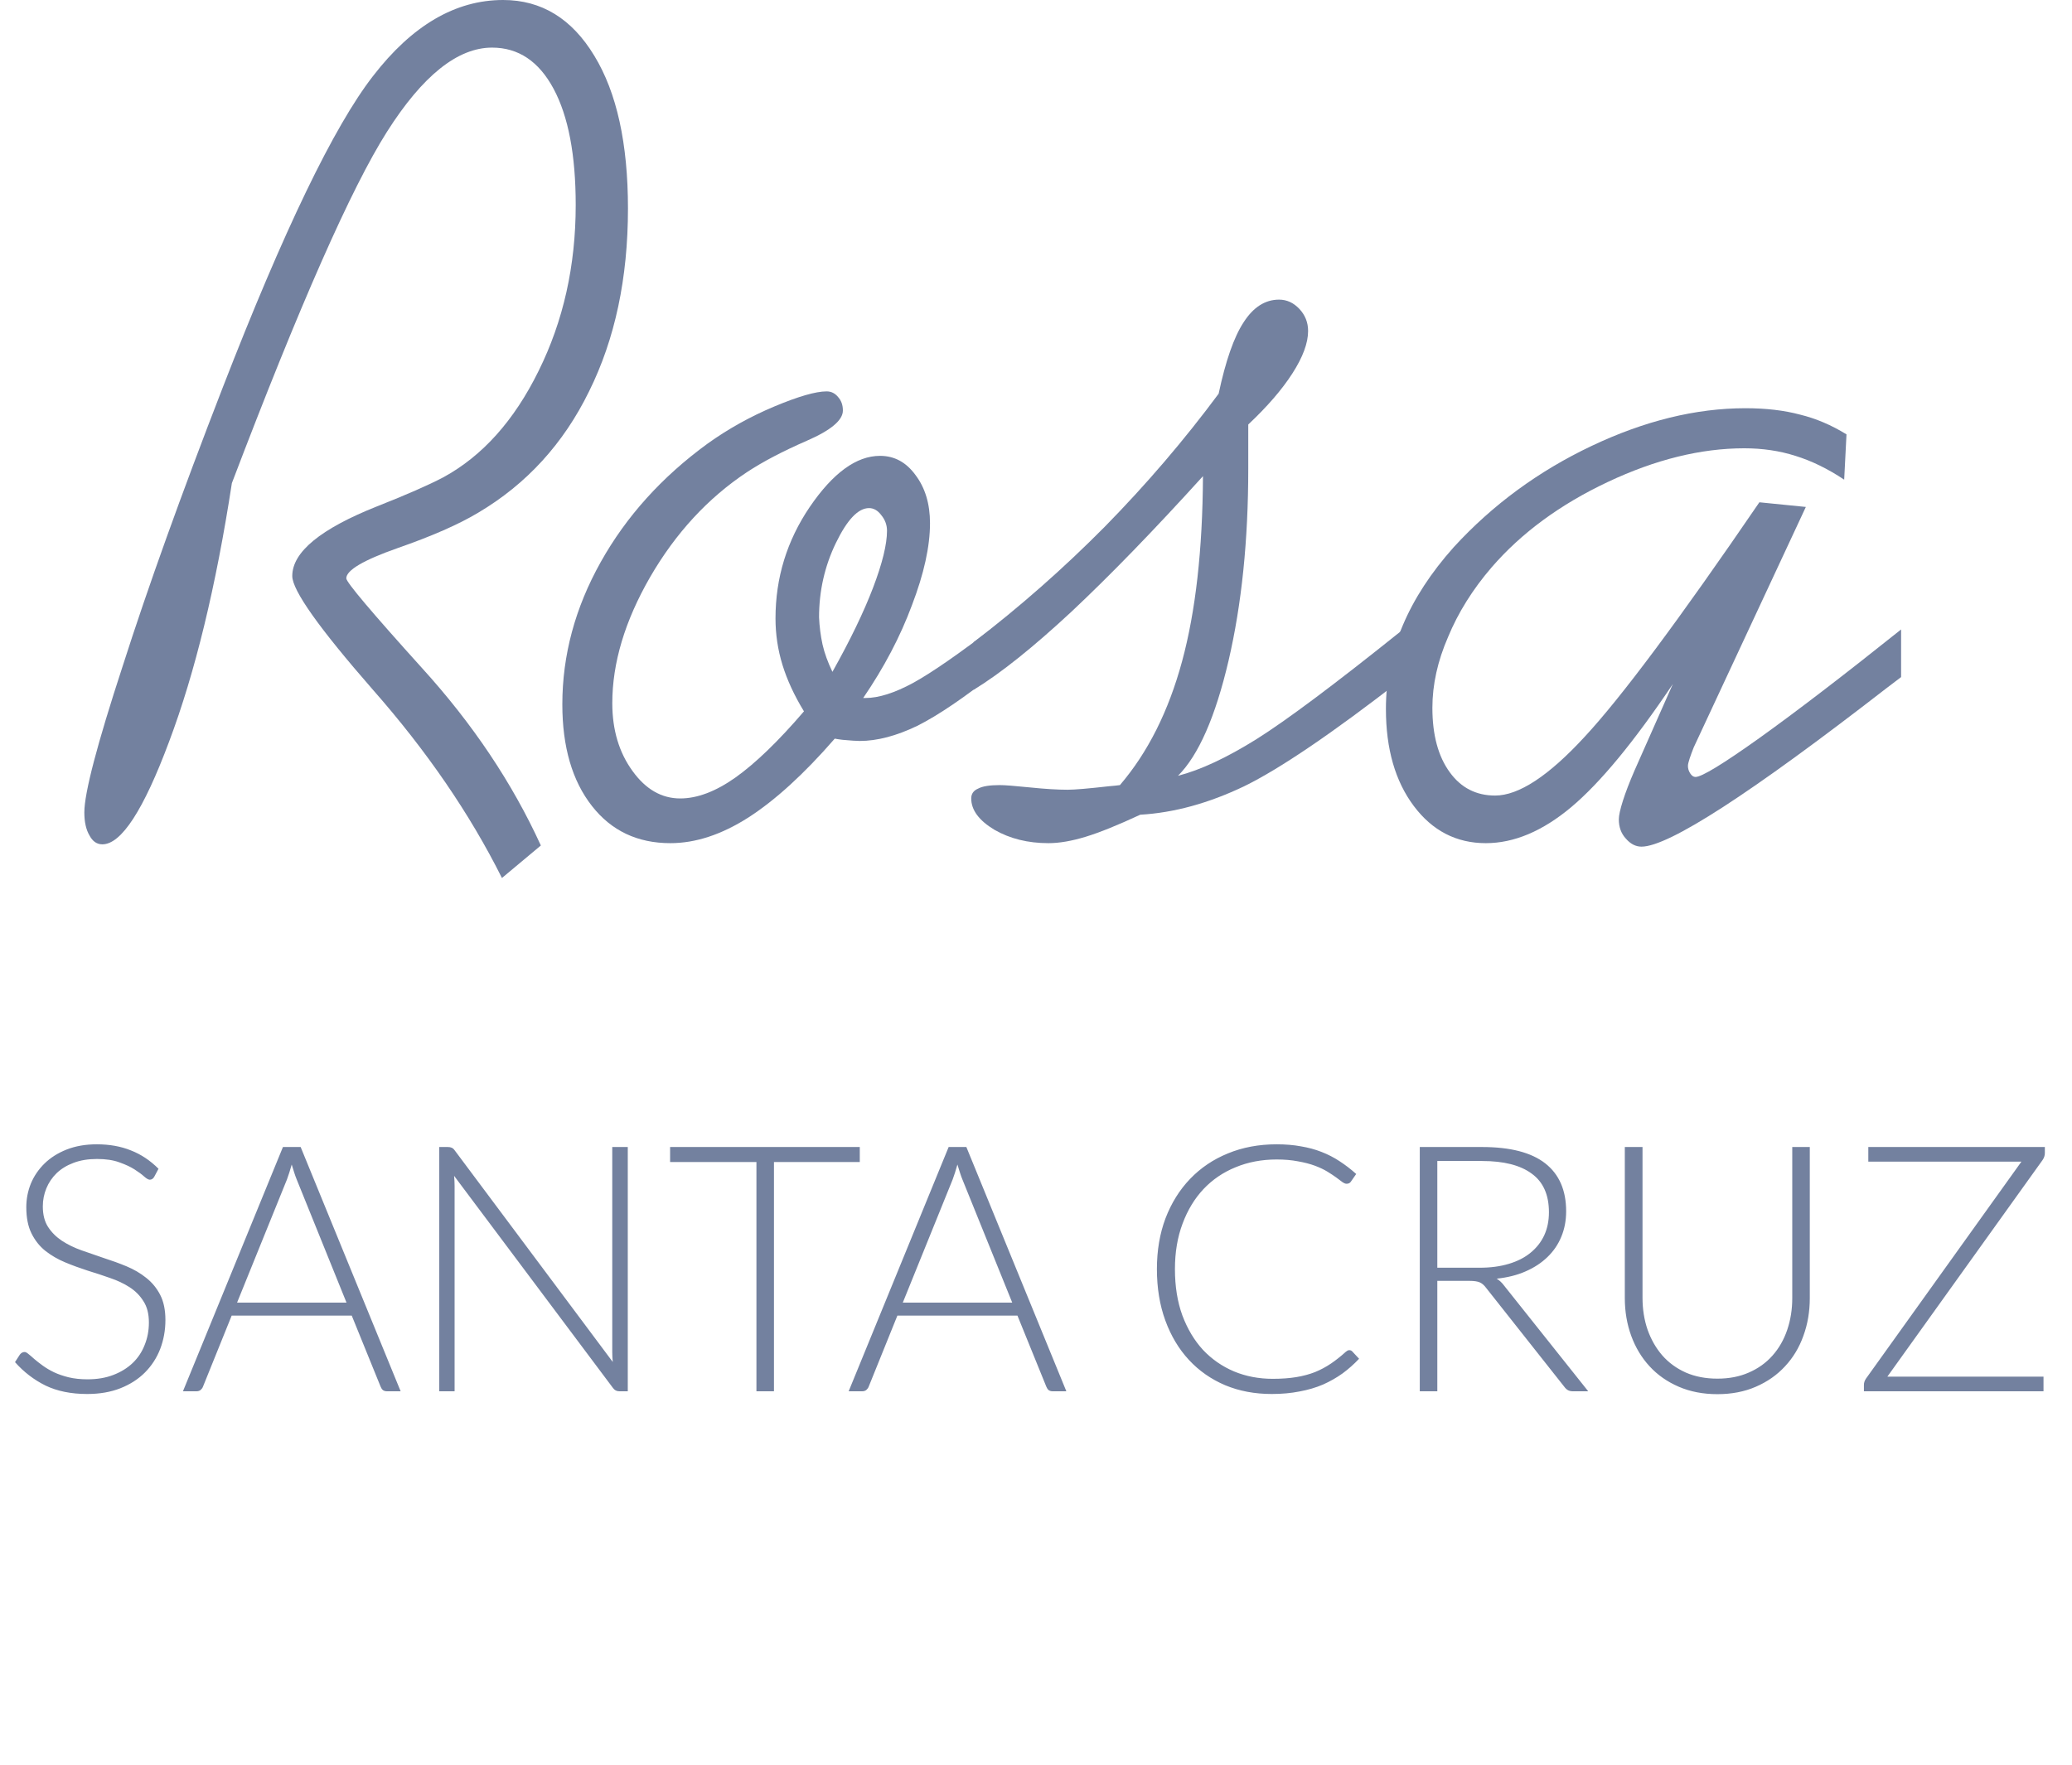 <svg width="108" height="92" viewBox="0 0 108 92" fill="none" xmlns="http://www.w3.org/2000/svg">
<path d="M26.163 45.773C24.488 42.423 22.248 39.154 19.442 35.965C16.637 32.756 15.234 30.778 15.234 30.031C15.234 28.78 16.708 27.569 19.654 26.398C21.188 25.793 22.338 25.288 23.105 24.885C25.144 23.775 26.799 21.928 28.07 19.345C29.362 16.741 30.008 13.855 30.008 10.687C30.008 8.083 29.624 6.065 28.857 4.632C28.09 3.199 27.021 2.482 25.648 2.482C23.852 2.482 22.026 3.946 20.169 6.872C18.312 9.799 15.618 15.904 12.086 25.188C11.258 30.576 10.169 35.067 8.816 38.659C7.484 42.231 6.324 44.018 5.335 44.018C5.052 44.018 4.83 43.866 4.669 43.563C4.487 43.261 4.396 42.857 4.396 42.352C4.396 41.343 5.062 38.8 6.395 34.724C7.706 30.627 9.442 25.793 11.602 20.223C14.79 12.008 17.404 6.59 19.442 3.966C21.481 1.322 23.741 0 26.224 0C28.222 0 29.806 0.969 30.977 2.906C32.147 4.824 32.732 7.478 32.732 10.868C32.732 14.501 32.056 17.68 30.704 20.404C29.372 23.129 27.445 25.238 24.922 26.731C23.913 27.337 22.51 27.953 20.714 28.578C18.938 29.204 18.05 29.729 18.05 30.152C18.05 30.354 19.362 31.908 21.985 34.815C24.629 37.721 26.698 40.809 28.191 44.078L26.163 45.773Z" fill="#73819F"/>
<path d="M43.389 35.026C44.317 33.371 45.023 31.908 45.508 30.637C45.992 29.365 46.234 28.376 46.234 27.67C46.234 27.367 46.133 27.095 45.932 26.852C45.75 26.61 45.538 26.489 45.296 26.489C44.731 26.489 44.156 27.095 43.57 28.306C42.985 29.517 42.692 30.808 42.692 32.181C42.713 32.665 42.773 33.139 42.874 33.603C42.975 34.047 43.147 34.522 43.389 35.026ZM51.956 32.574V35.026C50.281 36.358 48.898 37.297 47.809 37.842C46.719 38.367 45.72 38.629 44.812 38.629C44.65 38.629 44.347 38.609 43.903 38.568C43.742 38.548 43.611 38.528 43.51 38.508C41.915 40.344 40.412 41.717 38.999 42.625C37.606 43.513 36.254 43.957 34.942 43.957C33.227 43.957 31.865 43.311 30.855 42.02C29.826 40.708 29.311 38.942 29.311 36.722C29.311 34.158 29.977 31.686 31.31 29.305C32.642 26.923 34.498 24.865 36.88 23.129C37.95 22.362 39.11 21.716 40.361 21.191C41.613 20.667 42.521 20.404 43.086 20.404C43.328 20.404 43.53 20.505 43.691 20.707C43.853 20.889 43.934 21.121 43.934 21.403C43.934 21.908 43.308 22.433 42.057 22.977C40.805 23.523 39.766 24.067 38.938 24.612C36.9 25.965 35.215 27.791 33.883 30.092C32.571 32.372 31.915 34.562 31.915 36.661C31.915 38.054 32.268 39.234 32.975 40.203C33.661 41.152 34.488 41.626 35.457 41.626C36.345 41.626 37.304 41.263 38.333 40.536C39.383 39.789 40.573 38.639 41.905 37.085C41.401 36.258 41.027 35.45 40.785 34.663C40.543 33.876 40.422 33.069 40.422 32.241C40.422 30.122 41.017 28.185 42.208 26.429C43.419 24.653 44.64 23.765 45.871 23.765C46.618 23.765 47.233 24.098 47.718 24.764C48.222 25.43 48.475 26.267 48.475 27.276C48.475 28.487 48.162 29.91 47.536 31.545C46.931 33.18 46.083 34.794 44.993 36.389H45.114C45.8 36.389 46.628 36.126 47.597 35.602C48.586 35.057 50.039 34.047 51.956 32.574Z" fill="#73819F"/>
<path d="M73.057 32.877V35.42C69.444 38.225 66.709 40.082 64.853 40.99C62.996 41.878 61.19 42.373 59.434 42.474C58.263 43.019 57.315 43.402 56.588 43.624C55.861 43.846 55.215 43.957 54.65 43.957C53.581 43.957 52.642 43.725 51.835 43.261C51.028 42.776 50.624 42.231 50.624 41.626C50.624 41.384 50.745 41.212 50.987 41.111C51.209 40.99 51.583 40.93 52.107 40.93C52.37 40.93 52.895 40.97 53.682 41.051C54.469 41.132 55.125 41.172 55.649 41.172C56.013 41.172 56.729 41.111 57.799 40.99C58.041 40.97 58.233 40.95 58.374 40.93C59.827 39.234 60.907 37.085 61.613 34.481C62.32 31.878 62.683 28.659 62.703 24.824C60.16 27.63 57.88 29.981 55.861 31.878C53.843 33.755 52.138 35.117 50.745 35.965V33.482C53.147 31.646 55.427 29.638 57.587 27.458C59.746 25.258 61.724 22.947 63.52 20.525C63.884 18.81 64.318 17.569 64.822 16.802C65.327 16.015 65.942 15.621 66.669 15.621C67.073 15.621 67.426 15.783 67.728 16.105C68.031 16.428 68.183 16.812 68.183 17.256C68.183 17.881 67.91 18.618 67.365 19.466C66.82 20.314 66.053 21.201 65.064 22.13V24.431C65.064 28.164 64.721 31.505 64.035 34.451C63.349 37.378 62.471 39.376 61.401 40.445C62.572 40.143 63.934 39.507 65.488 38.538C67.062 37.549 69.585 35.662 73.057 32.877Z" fill="#73819F"/>
<path d="M88.284 38.962C88.204 39.164 88.133 39.355 88.072 39.537C88.012 39.719 87.981 39.85 87.981 39.931C87.981 40.072 88.022 40.203 88.103 40.324C88.183 40.445 88.274 40.506 88.375 40.506C88.698 40.506 89.808 39.83 91.705 38.477C93.622 37.105 96.085 35.218 99.092 32.816V35.299L98.335 35.874C91.231 41.384 86.972 44.139 85.56 44.139C85.257 44.139 84.984 43.997 84.742 43.715C84.5 43.453 84.379 43.12 84.379 42.716C84.379 42.514 84.45 42.191 84.591 41.747C84.732 41.303 84.934 40.778 85.196 40.173L87.194 35.662C85.176 38.669 83.41 40.809 81.897 42.08C80.403 43.331 78.92 43.957 77.446 43.957C75.912 43.957 74.661 43.311 73.692 42.02C72.724 40.728 72.239 39.043 72.239 36.964C72.239 35.43 72.532 33.977 73.117 32.605C73.703 31.212 74.591 29.85 75.781 28.518C77.799 26.318 80.191 24.562 82.956 23.25C85.721 21.938 88.395 21.282 90.978 21.282C92.048 21.282 92.997 21.393 93.824 21.615C94.652 21.817 95.459 22.16 96.246 22.645L96.125 25.006C95.277 24.441 94.43 24.027 93.582 23.765C92.755 23.502 91.867 23.371 90.918 23.371C88.658 23.371 86.286 23.956 83.804 25.127C81.321 26.297 79.303 27.781 77.749 29.577C76.76 30.727 76.003 31.939 75.478 33.21C74.934 34.461 74.661 35.692 74.661 36.903C74.661 38.316 74.964 39.436 75.569 40.264C76.155 41.071 76.942 41.475 77.931 41.475C79.162 41.475 80.716 40.455 82.593 38.417C84.49 36.379 87.527 32.302 91.705 26.186L94.127 26.429L88.284 38.962Z" fill="#73819F"/>
<path d="M0.782 71.013L1.037 70.617C1.107 70.529 1.189 70.485 1.283 70.485C1.336 70.485 1.403 70.52 1.485 70.591C1.573 70.661 1.676 70.749 1.793 70.855C1.916 70.96 2.062 71.074 2.232 71.197C2.402 71.32 2.596 71.435 2.812 71.54C3.035 71.645 3.29 71.733 3.577 71.804C3.87 71.874 4.198 71.909 4.562 71.909C5.065 71.909 5.514 71.833 5.906 71.681C6.305 71.528 6.642 71.32 6.917 71.057C7.192 70.793 7.4 70.48 7.541 70.116C7.688 69.753 7.761 69.363 7.761 68.947C7.761 68.496 7.667 68.127 7.479 67.84C7.298 67.547 7.058 67.304 6.759 67.11C6.46 66.917 6.12 66.756 5.739 66.627C5.358 66.492 4.966 66.363 4.562 66.24C4.163 66.111 3.773 65.968 3.393 65.81C3.012 65.651 2.669 65.452 2.364 65.212C2.065 64.972 1.825 64.67 1.644 64.307C1.462 63.943 1.371 63.486 1.371 62.935C1.371 62.508 1.45 62.098 1.608 61.705C1.772 61.312 2.01 60.964 2.32 60.659C2.631 60.355 3.015 60.111 3.472 59.93C3.935 59.748 4.459 59.657 5.045 59.657C5.707 59.657 6.299 59.763 6.82 59.974C7.348 60.179 7.828 60.498 8.262 60.932L8.042 61.345C7.989 61.444 7.913 61.497 7.813 61.503C7.737 61.503 7.638 61.447 7.515 61.336C7.392 61.225 7.225 61.102 7.014 60.967C6.803 60.832 6.539 60.709 6.223 60.598C5.906 60.48 5.517 60.422 5.054 60.422C4.591 60.422 4.184 60.489 3.832 60.624C3.486 60.753 3.193 60.932 2.953 61.16C2.719 61.389 2.54 61.652 2.417 61.951C2.294 62.25 2.232 62.563 2.232 62.892C2.232 63.325 2.323 63.683 2.505 63.964C2.687 64.245 2.927 64.485 3.226 64.685C3.53 64.884 3.873 65.051 4.254 65.186C4.635 65.32 5.024 65.455 5.423 65.59C5.827 65.719 6.22 65.862 6.601 66.02C6.981 66.179 7.321 66.378 7.62 66.618C7.925 66.858 8.168 67.154 8.35 67.506C8.531 67.857 8.622 68.294 8.622 68.815C8.622 69.349 8.531 69.853 8.35 70.327C8.168 70.796 7.901 71.206 7.55 71.558C7.204 71.903 6.779 72.176 6.275 72.375C5.771 72.574 5.194 72.674 4.544 72.674C3.706 72.674 2.982 72.527 2.373 72.234C1.77 71.936 1.239 71.528 0.782 71.013ZM9.536 72.533L14.748 59.798H15.671L20.883 72.533H20.171C20.089 72.533 20.019 72.513 19.96 72.472C19.907 72.425 19.866 72.363 19.837 72.287L18.334 68.587H12.076L10.582 72.287C10.559 72.352 10.518 72.41 10.459 72.463C10.4 72.51 10.327 72.533 10.239 72.533H9.536ZM12.357 67.91H18.061L15.46 61.477C15.419 61.377 15.378 61.263 15.337 61.134C15.296 60.999 15.252 60.858 15.205 60.712C15.164 60.858 15.123 60.996 15.082 61.125C15.041 61.254 15 61.374 14.959 61.485L12.357 67.91ZM22.895 72.533V59.798H23.344C23.426 59.798 23.49 59.81 23.537 59.833C23.59 59.851 23.643 59.895 23.695 59.965L31.939 71.004C31.922 70.822 31.913 70.649 31.913 70.485V59.798H32.722V72.533H32.282C32.142 72.533 32.03 72.475 31.948 72.357L23.669 61.301C23.686 61.482 23.695 61.652 23.695 61.81V72.533H22.895ZM34.928 60.58V59.798H44.815V60.58H40.342V72.533H39.428V60.58H34.928ZM44.235 72.533L49.447 59.798H50.37L55.582 72.533H54.87C54.788 72.533 54.718 72.513 54.659 72.472C54.606 72.425 54.565 72.363 54.536 72.287L53.033 68.587H46.775L45.281 72.287C45.258 72.352 45.217 72.41 45.158 72.463C45.1 72.51 45.026 72.533 44.938 72.533H44.235ZM47.057 67.91H52.761L50.159 61.477C50.118 61.377 50.077 61.263 50.036 61.134C49.995 60.999 49.951 60.858 49.904 60.712C49.863 60.858 49.822 60.996 49.781 61.125C49.74 61.254 49.699 61.374 49.658 61.485L47.057 67.91ZM60.302 66.161C60.302 65.194 60.451 64.312 60.75 63.516C61.055 62.719 61.482 62.033 62.033 61.459C62.584 60.885 63.24 60.442 64.002 60.132C64.769 59.815 65.616 59.657 66.542 59.657C67.005 59.657 67.427 59.692 67.808 59.763C68.194 59.827 68.552 59.924 68.88 60.053C69.214 60.182 69.527 60.343 69.82 60.536C70.119 60.73 70.409 60.952 70.69 61.204L70.409 61.608C70.362 61.679 70.286 61.714 70.181 61.714C70.128 61.714 70.058 61.685 69.97 61.626C69.888 61.562 69.782 61.482 69.653 61.389C69.524 61.295 69.369 61.192 69.188 61.081C69.006 60.97 68.789 60.867 68.537 60.773C68.285 60.68 67.992 60.603 67.658 60.545C67.33 60.48 66.958 60.448 66.542 60.448C65.769 60.448 65.057 60.583 64.406 60.852C63.756 61.116 63.196 61.497 62.727 61.995C62.265 62.487 61.901 63.088 61.638 63.797C61.374 64.5 61.242 65.288 61.242 66.161C61.242 67.064 61.371 67.869 61.629 68.578C61.893 69.281 62.25 69.879 62.701 70.371C63.158 70.857 63.697 71.232 64.318 71.496C64.939 71.754 65.613 71.883 66.34 71.883C66.797 71.883 67.204 71.853 67.561 71.795C67.919 71.736 68.247 71.648 68.546 71.531C68.845 71.408 69.123 71.259 69.381 71.083C69.639 70.907 69.894 70.705 70.145 70.477C70.175 70.453 70.204 70.433 70.233 70.415C70.263 70.397 70.295 70.389 70.33 70.389C70.389 70.389 70.439 70.409 70.48 70.45L70.84 70.837C70.576 71.118 70.289 71.373 69.978 71.602C69.668 71.824 69.328 72.018 68.959 72.182C68.59 72.34 68.183 72.46 67.737 72.542C67.298 72.63 66.814 72.674 66.287 72.674C65.402 72.674 64.594 72.522 63.861 72.217C63.129 71.906 62.499 71.467 61.972 70.898C61.444 70.33 61.034 69.644 60.741 68.842C60.448 68.039 60.302 67.145 60.302 66.161ZM74.004 72.533V59.798H77.247C78.718 59.798 79.816 60.082 80.543 60.65C81.269 61.219 81.633 62.051 81.633 63.147C81.633 63.633 81.548 64.078 81.378 64.482C81.214 64.881 80.974 65.232 80.657 65.537C80.341 65.842 79.96 66.091 79.515 66.284C79.075 66.478 78.574 66.603 78.012 66.662C78.158 66.75 78.287 66.87 78.398 67.022L82.784 72.533H81.984C81.891 72.533 81.809 72.516 81.738 72.481C81.668 72.445 81.601 72.384 81.536 72.296L77.458 67.137C77.358 67.002 77.25 66.908 77.133 66.856C77.016 66.803 76.834 66.776 76.588 66.776H74.918V72.533H74.004ZM74.918 66.091H77.133C77.695 66.091 78.199 66.023 78.644 65.889C79.096 65.754 79.474 65.561 79.778 65.309C80.089 65.057 80.326 64.755 80.49 64.403C80.654 64.046 80.736 63.645 80.736 63.199C80.736 62.291 80.438 61.62 79.84 61.187C79.248 60.747 78.384 60.527 77.247 60.527H74.918V66.091ZM84.691 67.673V59.798H85.614V67.664C85.614 68.256 85.702 68.81 85.878 69.325C86.06 69.835 86.314 70.28 86.643 70.661C86.977 71.042 87.387 71.341 87.873 71.558C88.359 71.769 88.907 71.874 89.517 71.874C90.126 71.874 90.671 71.769 91.151 71.558C91.638 71.347 92.048 71.054 92.382 70.679C92.722 70.298 92.98 69.85 93.155 69.334C93.331 68.818 93.419 68.265 93.419 67.673V59.798H94.333V67.673C94.333 68.376 94.222 69.032 93.999 69.642C93.782 70.251 93.463 70.781 93.041 71.232C92.625 71.684 92.118 72.038 91.52 72.296C90.929 72.554 90.261 72.683 89.517 72.683C88.772 72.683 88.102 72.554 87.504 72.296C86.906 72.038 86.399 71.684 85.983 71.232C85.567 70.781 85.248 70.251 85.025 69.642C84.803 69.032 84.691 68.376 84.691 67.673ZM97.154 72.533V72.199C97.154 72.088 97.189 71.98 97.26 71.874L105.363 60.562H97.383V59.798H106.585V60.114C106.585 60.243 106.544 60.366 106.462 60.483L98.376 71.769H106.515V72.533H97.154Z" fill="#73819F"/>
</svg>
